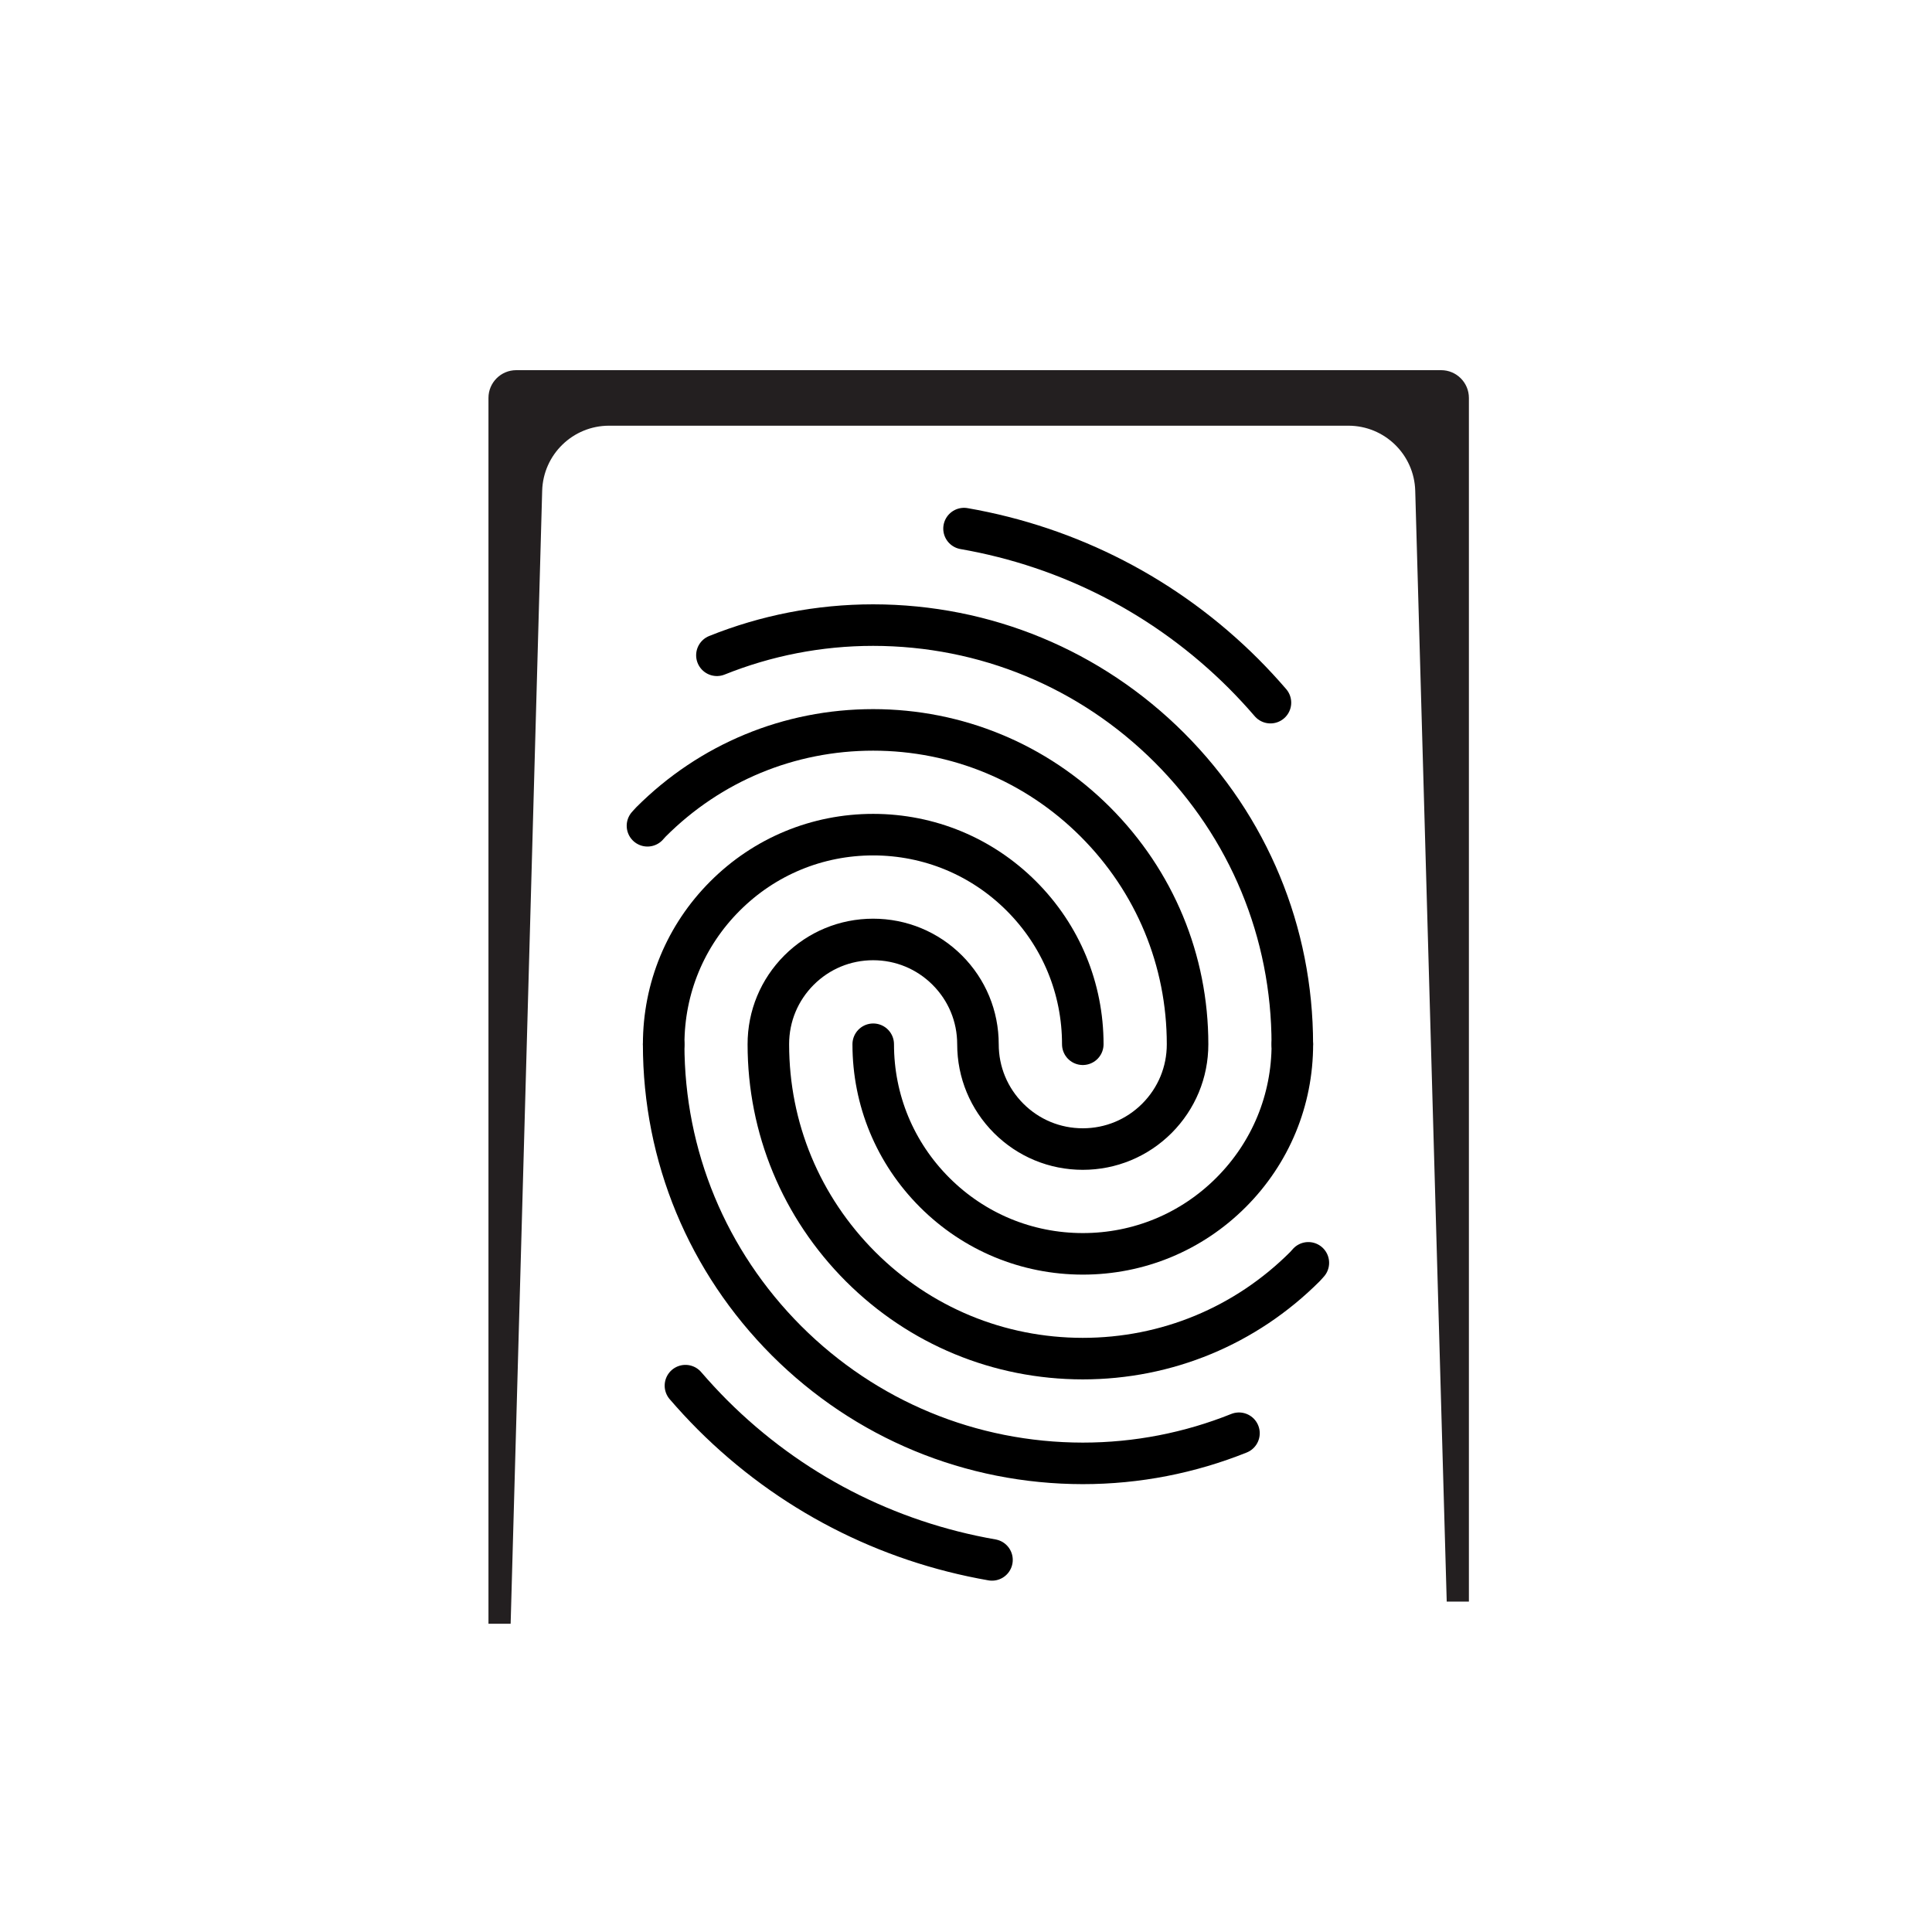 <svg viewBox="0 0 1000 1000" xmlns="http://www.w3.org/2000/svg" data-name="Layer 1" id="Layer_1">
  <defs>
    <style>
      .cls-1 {
        fill: #231f20;
      }

      .cls-2 {
        fill: none;
        stroke: #000;
        stroke-linecap: round;
        stroke-linejoin: round;
        stroke-width: 21.5px;
      }
    </style>
  </defs>
  <path d="M513.45,807.4c-54.51-9.5-104.76-35.19-144.66-75.06-4.88-4.9-9.54-9.95-14.01-15.13" class="cls-2"></path>
  <path d="M498.98,273.6c54.53,9.5,104.76,35.19,144.66,75.04,4.86,4.87,9.5,9.89,13.94,15.05" class="cls-2"></path>
  <path d="M451.98,540.5c0,28.94,11.27,56.19,31.8,76.72,20.48,20.46,47.68,31.74,76.67,31.77,28.97,0,56.24-11.28,76.73-31.78,20.5-20.52,31.76-47.75,31.74-76.74" class="cls-2"></path>
  <path d="M371.07,339.17c25.38-10.19,52.71-15.62,80.9-15.62,57.97.06,112.4,22.6,153.32,63.46,41.04,41.09,63.6,95.58,63.61,153.46" class="cls-2"></path>
  <path d="M641.29,741.84c-25.36,10.17-52.68,15.6-80.85,15.6-57.97-.06-112.4-22.6-153.32-63.46-41.01-41.09-63.6-95.58-63.61-153.46" class="cls-2"></path>
  <path d="M560.45,540.5c0-28.94-11.27-56.19-31.8-76.72-20.48-20.46-47.68-31.74-76.67-31.77-28.97,0-56.24,11.28-76.72,31.78-20.5,20.49-31.76,47.75-31.74,76.74" class="cls-2"></path>
  <path d="M335.13,427.42c.63-.64,1.16-1.34,1.79-1.97,30.69-30.72,71.56-47.66,115.05-47.66,43.47.04,84.3,16.95,114.97,47.6,30.81,30.85,47.74,71.69,47.74,115.11.01,14.5-5.64,28.1-15.87,38.36-10.25,10.23-23.88,15.89-38.38,15.89-14.48-.01-28.1-5.65-38.35-15.89-10.23-10.26-15.89-23.86-15.89-38.36s-5.64-28.1-15.89-38.36c-10.25-10.23-23.86-15.87-38.35-15.88-14.5,0-28.13,5.65-38.38,15.88-10.23,10.26-15.89,23.88-15.87,38.36,0,43.43,16.94,84.27,47.74,115.12,30.68,30.65,71.5,47.56,114.97,47.6,43.48,0,84.34-16.93,115.06-47.66.61-.61,1.13-1.29,1.73-1.92" class="cls-2"></path>
  <path d="M264.31,840.46h-11.48V205.97c0-7.93,6.43-14.37,14.37-14.37h478.73c7.93,0,14.37,6.43,14.37,14.37v623.02h-11.48l-16.3-575c-.53-18.74-15.87-33.65-34.62-33.65h-382.65c-18.75,0-34.1,14.93-34.62,33.67l-16.32,586.45h0Z" class="cls-1"></path>
</svg>